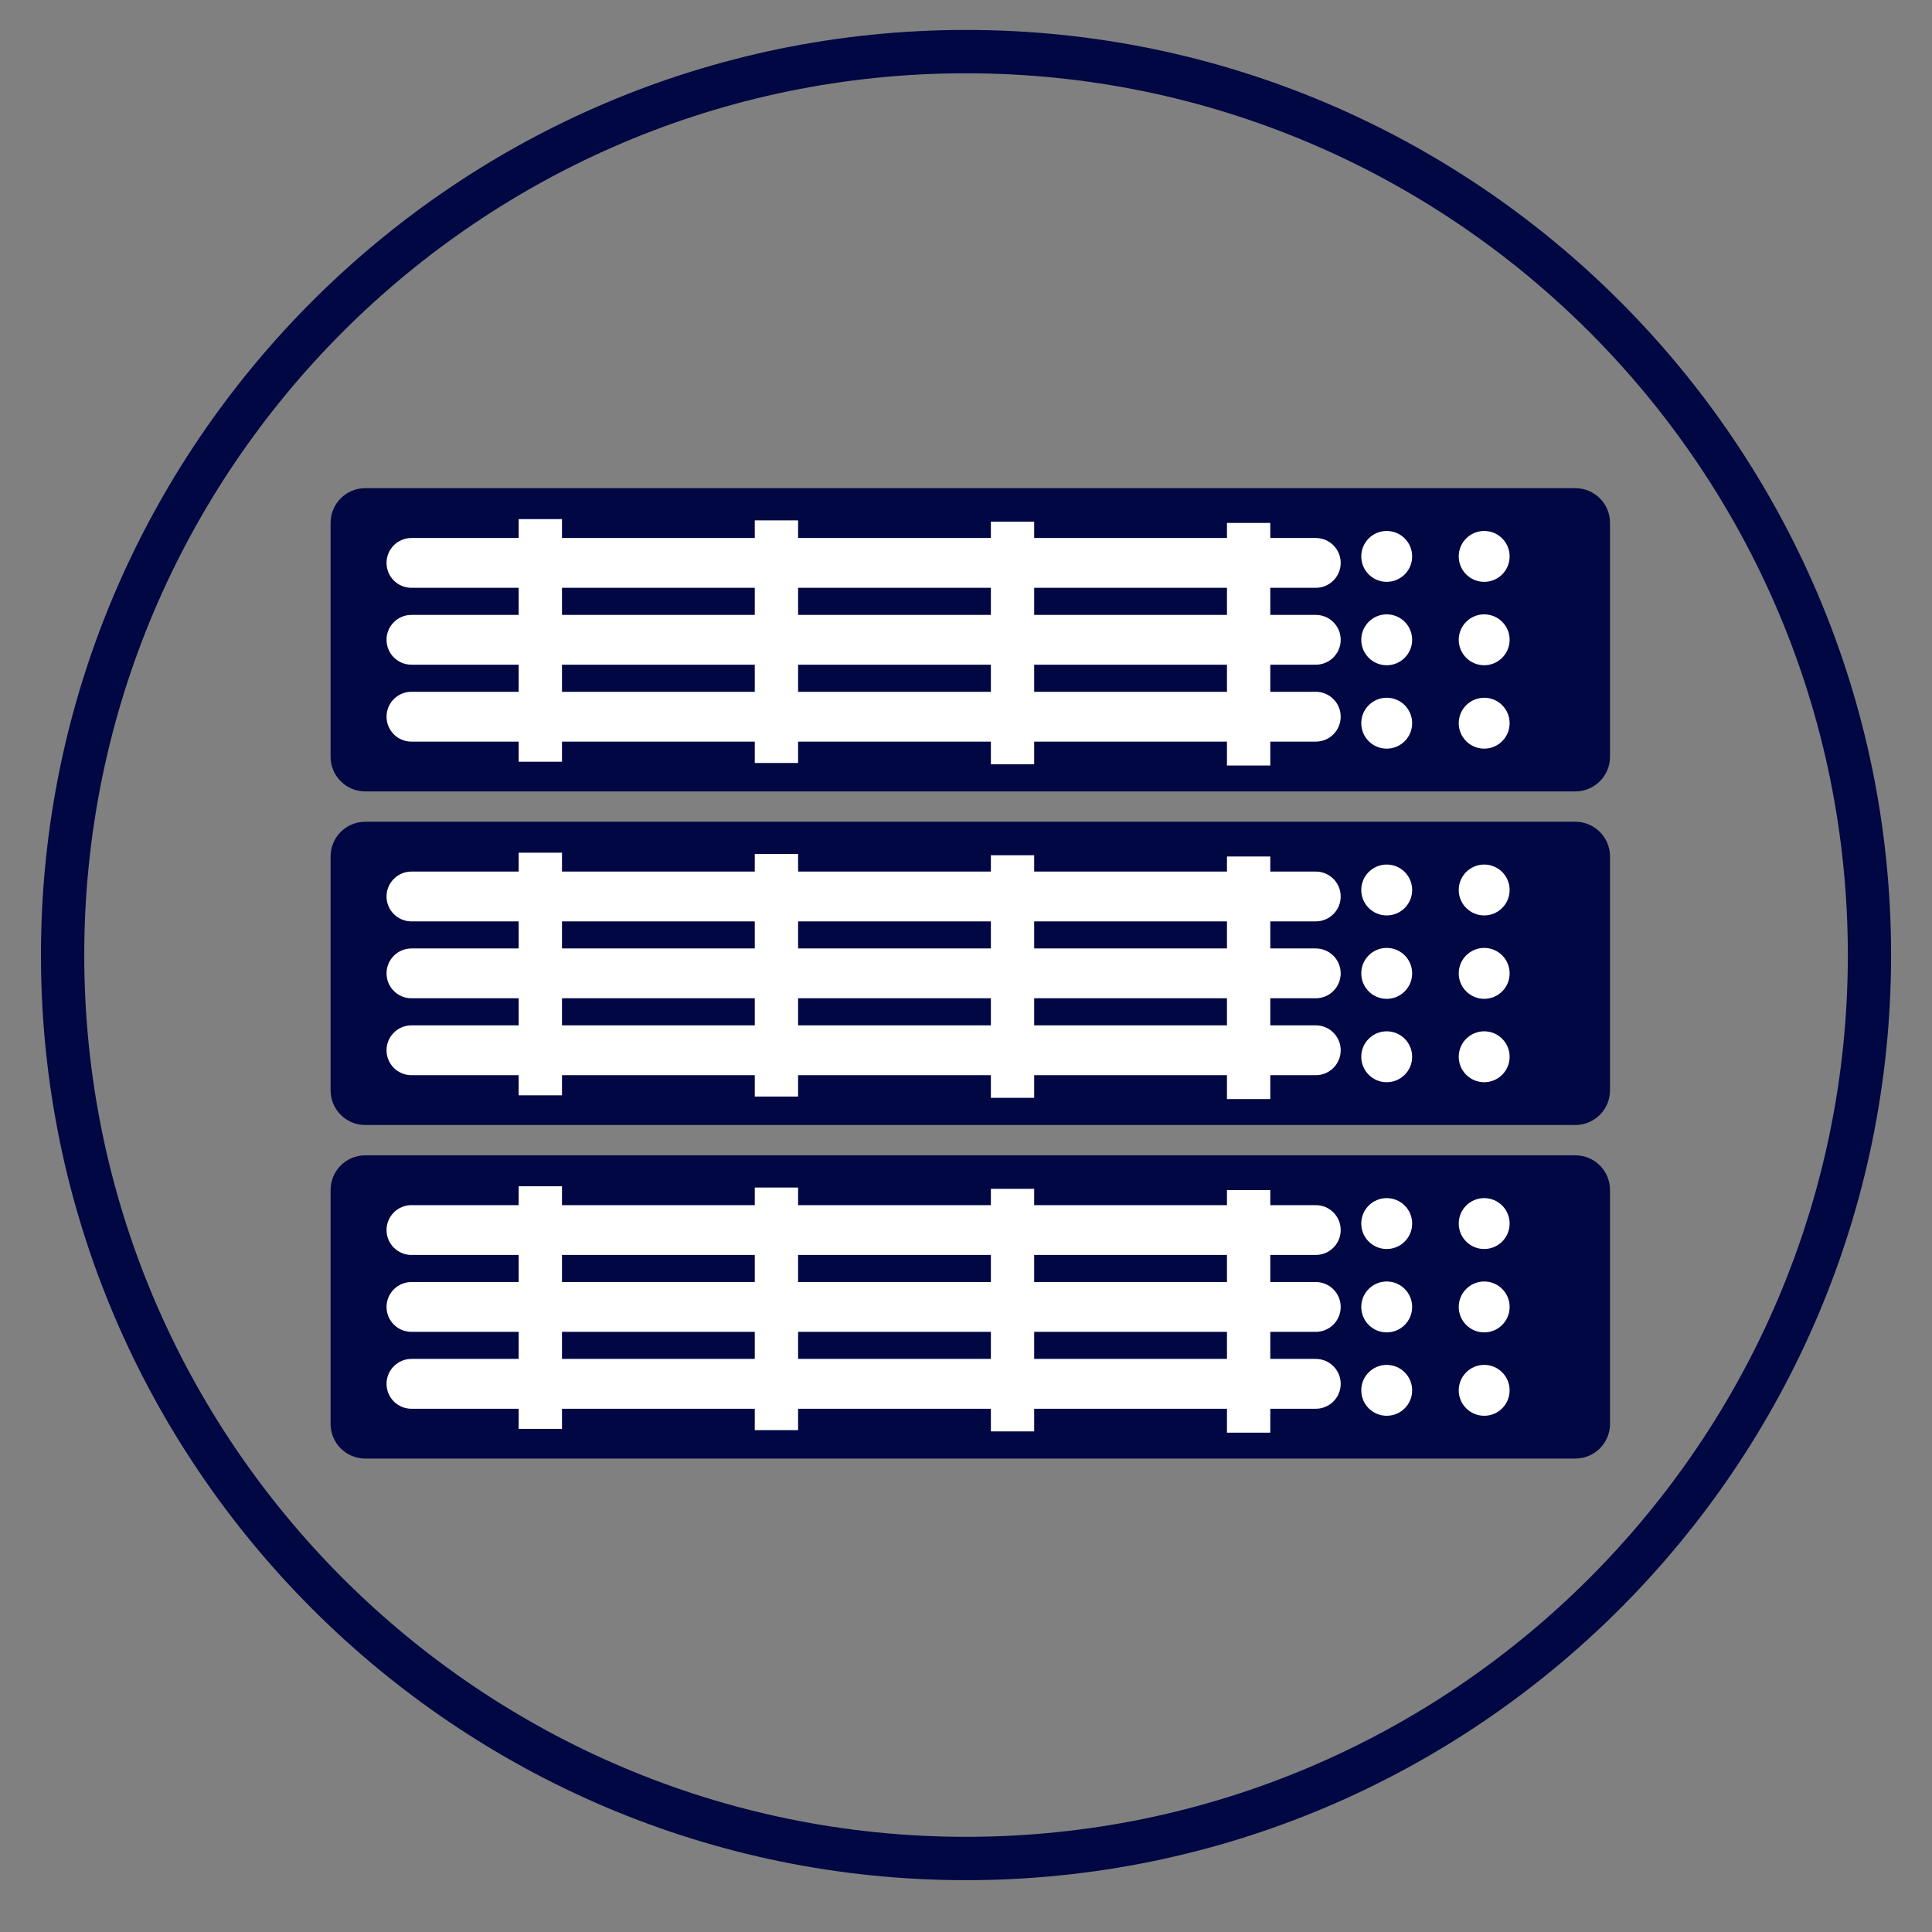 <?xml version="1.0" encoding="UTF-8" standalone="no"?>
<!DOCTYPE svg PUBLIC "-//W3C//DTD SVG 1.1//EN" "http://www.w3.org/Graphics/SVG/1.1/DTD/svg11.dtd">
<svg width="100%" height="100%" viewBox="0 0 45 45" version="1.1" xmlns="http://www.w3.org/2000/svg" xmlns:xlink="http://www.w3.org/1999/xlink" xml:space="preserve" xmlns:serif="http://www.serif.com/" style="fill-rule:evenodd;clip-rule:evenodd;stroke-linejoin:round;stroke-miterlimit:2;">
    <rect x="0" y="0" width="45" height="45" fill="#808080" stroke="none"/>
    <g transform="matrix(1.146,0,0,1.146,22.501,1.707)">
        <g>
            <path d="M0,35.843C-9.883,35.843 -17.922,27.804 -17.922,17.921C-17.922,8.039 -9.883,0 0,0C9.882,0 17.922,8.039 17.922,17.921C17.922,27.804 9.882,35.843 0,35.843M0,-0.881C-10.368,-0.881 -18.802,7.554 -18.802,17.921C-18.802,28.288 -10.368,36.724 0,36.724C10.367,36.724 18.801,28.288 18.801,17.921C18.801,7.554 10.367,-0.881 0,-0.881" style="fill:rgb(0,7,67);fill-rule:nonzero;"/>
        </g>
    </g>
    <g transform="matrix(1.116,0,0,1.116,-2.426,-1.327)">
        <g>
            <g transform="matrix(0.198,0,0,0.198,-34.115,-42.358)">
                <path d="M352.986,299.703C352.986,301.722 351.349,303.357 349.33,303.357L221.775,303.357C219.758,303.357 218.124,301.722 218.124,299.703L218.124,275.046C218.124,273.029 219.758,271.392 221.775,271.392L349.33,271.392C351.349,271.392 352.986,273.029 352.986,275.046L352.986,299.703Z" style="fill:rgb(0,7,67);fill-rule:nonzero;"/>
            </g>
            <g transform="matrix(0.198,0,0,0.198,-34.115,-42.358)">
                <path d="M342.405,278.585C342.405,280.066 341.205,281.266 339.725,281.266C338.242,281.266 337.04,280.066 337.04,278.585C337.04,277.102 338.242,275.903 339.725,275.903C341.205,275.903 342.405,277.102 342.405,278.585Z" style="fill:white;fill-rule:nonzero;"/>
            </g>
            <g transform="matrix(0.198,0,0,0.198,-34.115,-42.358)">
                <path d="M332.131,278.585C332.131,280.066 330.931,281.266 329.448,281.266C327.966,281.266 326.766,280.066 326.766,278.585C326.766,277.102 327.966,275.903 329.448,275.903C330.931,275.903 332.131,277.102 332.131,278.585Z" style="fill:white;fill-rule:nonzero;"/>
            </g>
            <g transform="matrix(0.198,0,0,0.198,-34.115,-42.358)">
                <path d="M342.405,287.374C342.405,288.856 341.205,290.057 339.725,290.057C338.242,290.057 337.04,288.856 337.04,287.374C337.04,285.894 338.242,284.693 339.725,284.693C341.205,284.693 342.405,285.894 342.405,287.374Z" style="fill:white;fill-rule:nonzero;"/>
            </g>
            <g transform="matrix(0.198,0,0,0.198,-34.115,-42.358)">
                <path d="M332.131,287.374C332.131,288.856 330.931,290.057 329.448,290.057C327.966,290.057 326.766,288.856 326.766,287.374C326.766,285.894 327.966,284.693 329.448,284.693C330.931,284.693 332.131,285.894 332.131,287.374Z" style="fill:white;fill-rule:nonzero;"/>
            </g>
            <g transform="matrix(0.198,0,0,0.198,-34.115,-42.358)">
                <path d="M342.405,296.165C342.405,297.647 341.205,298.848 339.725,298.848C338.242,298.848 337.04,297.647 337.04,296.165C337.04,294.684 338.242,293.484 339.725,293.484C341.205,293.484 342.405,294.684 342.405,296.165Z" style="fill:white;fill-rule:nonzero;"/>
            </g>
            <g transform="matrix(0.198,0,0,0.198,-34.115,-42.358)">
                <path d="M332.131,296.165C332.131,297.647 330.931,298.848 329.448,298.848C327.966,298.848 326.766,297.647 326.766,296.165C326.766,294.684 327.966,293.484 329.448,293.484C330.931,293.484 332.131,294.684 332.131,296.165Z" style="fill:white;fill-rule:nonzero;"/>
            </g>
            <g transform="matrix(0.198,0,0,0.198,-34.115,-42.358)">
                <path d="M324.598,279.27C324.598,280.72 323.422,281.895 321.971,281.895L226.647,281.895C225.197,281.895 224.021,280.72 224.021,279.27C224.021,277.821 225.197,276.644 226.647,276.644L321.971,276.644C323.422,276.644 324.598,277.821 324.598,279.27Z" style="fill:white;fill-rule:nonzero;"/>
            </g>
            <g transform="matrix(0.198,0,0,0.198,-34.115,-42.358)">
                <path d="M324.598,287.374C324.598,288.825 323.422,290 321.971,290L226.647,290C225.197,290 224.021,288.825 224.021,287.374C224.021,285.924 225.197,284.75 226.647,284.75L321.971,284.75C323.422,284.75 324.598,285.924 324.598,287.374Z" style="fill:white;fill-rule:nonzero;"/>
            </g>
            <g transform="matrix(0.198,0,0,0.198,-34.115,-42.358)">
                <path d="M324.598,295.48C324.598,296.932 323.422,298.108 321.971,298.108L226.647,298.108C225.197,298.108 224.021,296.932 224.021,295.48C224.021,294.03 225.197,292.855 226.647,292.855L321.971,292.855C323.422,292.855 324.598,294.03 324.598,295.48Z" style="fill:white;fill-rule:nonzero;"/>
            </g>
            <g transform="matrix(0.198,0,0,0.198,-34.115,-42.358)">
                <rect x="237.95" y="274.654" width="4.566" height="25.574" style="fill:white;"/>
            </g>
            <g transform="matrix(0.198,0,0,0.198,-34.115,-42.358)">
                <rect x="262.836" y="274.787" width="4.567" height="25.573" style="fill:white;"/>
            </g>
            <g transform="matrix(0.198,0,0,0.198,-34.115,-42.358)">
                <rect x="287.724" y="274.922" width="4.564" height="25.573" style="fill:white;"/>
            </g>
            <g transform="matrix(0.198,0,0,0.198,-34.115,-42.358)">
                <rect x="312.61" y="275.056" width="4.566" height="25.571" style="fill:white;"/>
            </g>
            <g transform="matrix(0.198,0,0,0.198,-34.115,-42.358)">
                <path d="M352.986,334.864C352.986,336.883 351.349,338.52 349.33,338.52L221.775,338.52C219.758,338.52 218.124,336.883 218.124,334.864L218.124,310.208C218.124,308.19 219.758,306.556 221.775,306.556L349.33,306.556C351.349,306.556 352.986,308.19 352.986,310.208L352.986,334.864Z" style="fill:rgb(0,7,67);fill-rule:nonzero;"/>
            </g>
            <g transform="matrix(0.198,0,0,0.198,-34.115,-42.358)">
                <path d="M342.405,313.747C342.405,315.229 341.205,316.428 339.725,316.428C338.242,316.428 337.04,315.229 337.04,313.747C337.04,312.264 338.242,311.065 339.725,311.065C341.205,311.065 342.405,312.264 342.405,313.747Z" style="fill:white;fill-rule:nonzero;"/>
            </g>
            <g transform="matrix(0.198,0,0,0.198,-34.115,-42.358)">
                <path d="M332.131,313.747C332.131,315.229 330.931,316.428 329.448,316.428C327.966,316.428 326.766,315.229 326.766,313.747C326.766,312.264 327.966,311.065 329.448,311.065C330.931,311.065 332.131,312.264 332.131,313.747Z" style="fill:white;fill-rule:nonzero;"/>
            </g>
            <g transform="matrix(0.198,0,0,0.198,-34.115,-42.358)">
                <path d="M342.405,322.535C342.405,324.019 341.205,325.22 339.725,325.22C338.242,325.22 337.04,324.019 337.04,322.535C337.04,321.054 338.242,319.853 339.725,319.853C341.205,319.853 342.405,321.054 342.405,322.535Z" style="fill:white;fill-rule:nonzero;"/>
            </g>
            <g transform="matrix(0.198,0,0,0.198,-34.115,-42.358)">
                <path d="M332.131,322.535C332.131,324.019 330.931,325.22 329.448,325.22C327.966,325.22 326.766,324.019 326.766,322.535C326.766,321.054 327.966,319.853 329.448,319.853C330.931,319.853 332.131,321.054 332.131,322.535Z" style="fill:white;fill-rule:nonzero;"/>
            </g>
            <g transform="matrix(0.198,0,0,0.198,-34.115,-42.358)">
                <path d="M342.405,331.327C342.405,332.809 341.205,334.01 339.725,334.01C338.242,334.01 337.04,332.809 337.04,331.327C337.04,329.846 338.242,328.644 339.725,328.644C341.205,328.644 342.405,329.846 342.405,331.327Z" style="fill:white;fill-rule:nonzero;"/>
            </g>
            <g transform="matrix(0.198,0,0,0.198,-34.115,-42.358)">
                <path d="M332.131,331.327C332.131,332.809 330.931,334.01 329.448,334.01C327.966,334.01 326.766,332.809 326.766,331.327C326.766,329.846 327.966,328.644 329.448,328.644C330.931,328.644 332.131,329.846 332.131,331.327Z" style="fill:white;fill-rule:nonzero;"/>
            </g>
            <g transform="matrix(0.198,0,0,0.198,-34.115,-42.358)">
                <path d="M324.598,314.431C324.598,315.879 323.422,317.057 321.971,317.057L226.647,317.057C225.197,317.057 224.021,315.879 224.021,314.431C224.021,312.982 225.197,311.806 226.647,311.806L321.971,311.806C323.422,311.806 324.598,312.982 324.598,314.431Z" style="fill:white;fill-rule:nonzero;"/>
            </g>
            <g transform="matrix(0.198,0,0,0.198,-34.115,-42.358)">
                <path d="M324.598,322.535C324.598,323.986 323.422,325.161 321.971,325.161L226.647,325.161C225.197,325.161 224.021,323.986 224.021,322.535C224.021,321.088 225.197,319.91 226.647,319.91L321.971,319.91C323.422,319.91 324.598,321.088 324.598,322.535Z" style="fill:white;fill-rule:nonzero;"/>
            </g>
            <g transform="matrix(0.198,0,0,0.198,-34.115,-42.358)">
                <path d="M324.598,330.643C324.598,332.094 323.422,333.269 321.971,333.269L226.647,333.269C225.197,333.269 224.021,332.094 224.021,330.643C224.021,329.192 225.197,328.016 226.647,328.016L321.971,328.016C323.422,328.016 324.598,329.192 324.598,330.643Z" style="fill:white;fill-rule:nonzero;"/>
            </g>
            <g transform="matrix(0.198,0,0,0.198,-34.115,-42.358)">
                <rect x="237.95" y="309.816" width="4.566" height="25.574" style="fill:white;"/>
            </g>
            <g transform="matrix(0.198,0,0,0.198,-34.115,-42.358)">
                <rect x="262.836" y="309.95" width="4.567" height="25.571" style="fill:white;"/>
            </g>
            <g transform="matrix(0.198,0,0,0.198,-34.115,-42.358)">
                <rect x="287.724" y="310.084" width="4.564" height="25.572" style="fill:white;"/>
            </g>
            <g transform="matrix(0.198,0,0,0.198,-34.115,-42.358)">
                <rect x="312.61" y="310.216" width="4.566" height="25.572" style="fill:white;"/>
            </g>
            <g transform="matrix(0.198,0,0,0.198,-34.115,-42.358)">
                <path d="M352.986,370.027C352.986,372.046 351.349,373.68 349.33,373.68L221.775,373.68C219.758,373.68 218.124,372.046 218.124,370.027L218.124,345.368C218.124,343.35 219.758,341.716 221.775,341.716L349.33,341.716C351.349,341.716 352.986,343.35 352.986,345.368L352.986,370.027Z" style="fill:rgb(0,7,67);fill-rule:nonzero;"/>
            </g>
            <g transform="matrix(0.198,0,0,0.198,-34.115,-42.358)">
                <path d="M342.405,348.907C342.405,350.391 341.205,351.59 339.725,351.59C338.242,351.59 337.04,350.391 337.04,348.907C337.04,347.426 338.242,346.226 339.725,346.226C341.205,346.226 342.405,347.426 342.405,348.907Z" style="fill:white;fill-rule:nonzero;"/>
            </g>
            <g transform="matrix(0.198,0,0,0.198,-34.115,-42.358)">
                <path d="M332.131,348.907C332.131,350.391 330.931,351.59 329.448,351.59C327.966,351.59 326.766,350.391 326.766,348.907C326.766,347.426 327.966,346.226 329.448,346.226C330.931,346.226 332.131,347.426 332.131,348.907Z" style="fill:white;fill-rule:nonzero;"/>
            </g>
            <g transform="matrix(0.198,0,0,0.198,-34.115,-42.358)">
                <path d="M342.405,357.697C342.405,359.179 341.205,360.38 339.725,360.38C338.242,360.38 337.04,359.179 337.04,357.697C337.04,356.216 338.242,355.015 339.725,355.015C341.205,355.015 342.405,356.216 342.405,357.697Z" style="fill:white;fill-rule:nonzero;"/>
            </g>
            <g transform="matrix(0.198,0,0,0.198,-34.115,-42.358)">
                <path d="M332.131,357.697C332.131,359.179 330.931,360.38 329.448,360.38C327.966,360.38 326.766,359.179 326.766,357.697C326.766,356.216 327.966,355.015 329.448,355.015C330.931,355.015 332.131,356.216 332.131,357.697Z" style="fill:white;fill-rule:nonzero;"/>
            </g>
            <g transform="matrix(0.198,0,0,0.198,-34.115,-42.358)">
                <path d="M342.405,366.488C342.405,367.97 341.205,369.169 339.725,369.169C338.242,369.169 337.04,367.97 337.04,366.488C337.04,365.007 338.242,363.805 339.725,363.805C341.205,363.805 342.405,365.007 342.405,366.488Z" style="fill:white;fill-rule:nonzero;"/>
            </g>
            <g transform="matrix(0.198,0,0,0.198,-34.115,-42.358)">
                <path d="M332.131,366.488C332.131,367.97 330.931,369.169 329.448,369.169C327.966,369.169 326.766,367.97 326.766,366.488C326.766,365.007 327.966,363.805 329.448,363.805C330.931,363.805 332.131,365.007 332.131,366.488Z" style="fill:white;fill-rule:nonzero;"/>
            </g>
            <g transform="matrix(0.198,0,0,0.198,-34.115,-42.358)">
                <path d="M324.598,349.592C324.598,351.042 323.422,352.217 321.971,352.217L226.647,352.217C225.197,352.217 224.021,351.042 224.021,349.592C224.021,348.143 225.197,346.966 226.647,346.966L321.971,346.966C323.422,346.966 324.598,348.143 324.598,349.592Z" style="fill:white;fill-rule:nonzero;"/>
            </g>
            <g transform="matrix(0.198,0,0,0.198,-34.115,-42.358)">
                <path d="M324.598,357.697C324.598,359.148 323.422,360.324 321.971,360.324L226.647,360.324C225.197,360.324 224.021,359.148 224.021,357.697C224.021,356.248 225.197,355.073 226.647,355.073L321.971,355.073C323.422,355.073 324.598,356.248 324.598,357.697Z" style="fill:white;fill-rule:nonzero;"/>
            </g>
            <g transform="matrix(0.198,0,0,0.198,-34.115,-42.358)">
                <path d="M324.598,365.802C324.598,367.254 323.422,368.429 321.971,368.429L226.647,368.429C225.197,368.429 224.021,367.254 224.021,365.802C224.021,364.353 225.197,363.176 226.647,363.176L321.971,363.176C323.422,363.176 324.598,364.353 324.598,365.802Z" style="fill:white;fill-rule:nonzero;"/>
            </g>
            <g transform="matrix(0.198,0,0,0.198,-34.115,-42.358)">
                <rect x="237.95" y="344.978" width="4.566" height="25.572" style="fill:white;"/>
            </g>
            <g transform="matrix(0.198,0,0,0.198,-34.115,-42.358)">
                <rect x="262.836" y="345.112" width="4.567" height="25.571" style="fill:white;"/>
            </g>
            <g transform="matrix(0.198,0,0,0.198,-34.115,-42.358)">
                <rect x="287.724" y="345.246" width="4.564" height="25.57" style="fill:white;"/>
            </g>
            <g transform="matrix(0.198,0,0,0.198,-34.115,-42.358)">
                <rect x="312.61" y="345.379" width="4.566" height="25.571" style="fill:white;"/>
            </g>
        </g>
    </g>
</svg>

